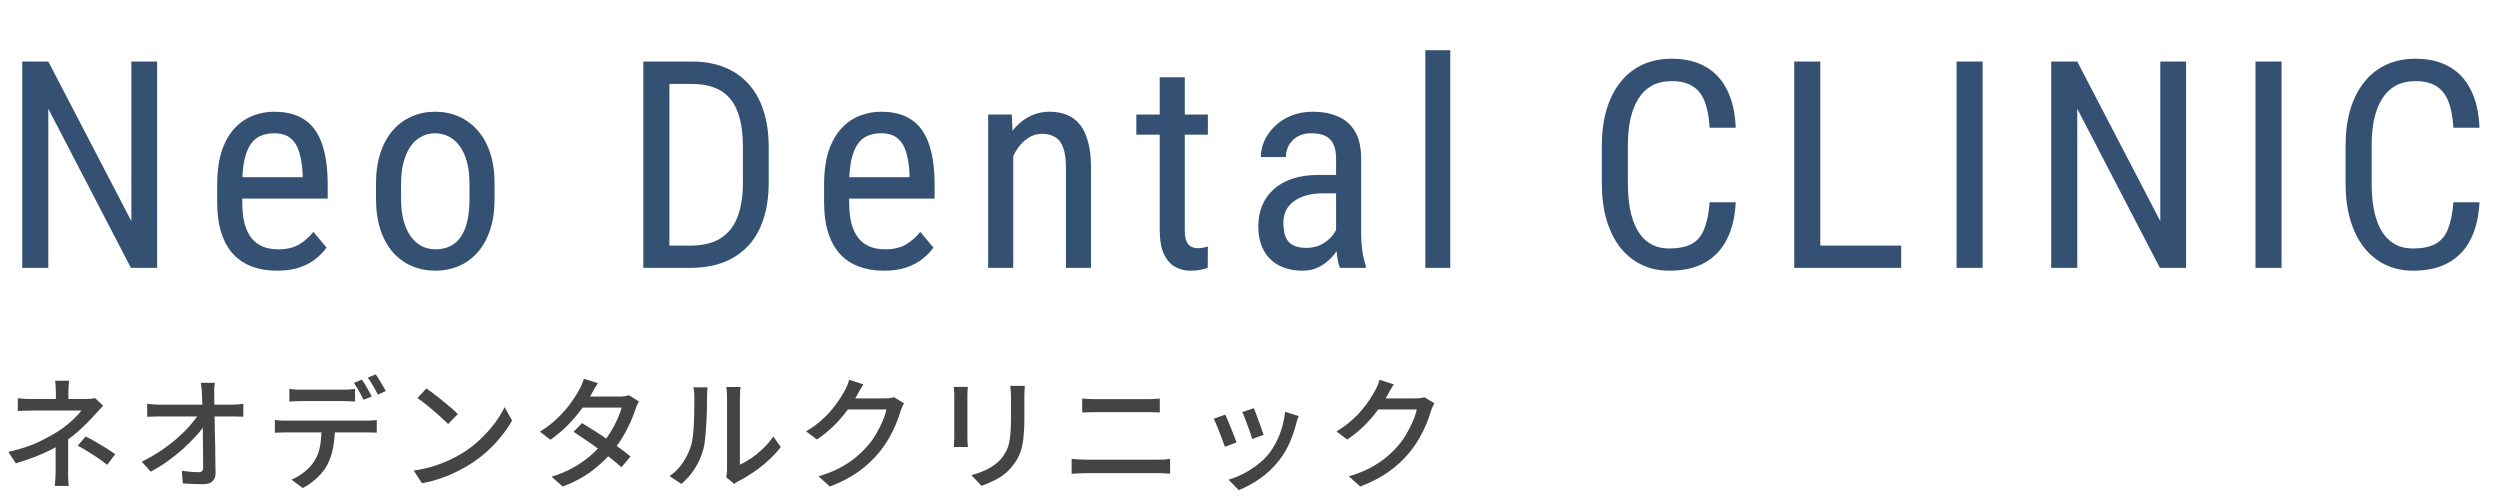 <svg width="224" height="45" viewBox="0 0 224 45" fill="none" xmlns="http://www.w3.org/2000/svg">
<path d="M6.193 34.112C6.178 34.237 6.164 34.394 6.149 34.585C6.134 34.768 6.127 34.941 6.127 35.102C6.127 35.205 6.127 35.329 6.127 35.476C6.127 35.615 6.127 35.755 6.127 35.894C6.127 36.033 6.127 36.151 6.127 36.246H5.005C5.005 36.151 5.005 36.037 5.005 35.905C5.005 35.766 5.005 35.626 5.005 35.487C5.005 35.34 5.005 35.212 5.005 35.102C5.005 34.933 4.998 34.757 4.983 34.574C4.976 34.391 4.961 34.237 4.939 34.112H6.193ZM9.24 36.356C9.123 36.473 8.998 36.605 8.866 36.752C8.734 36.891 8.62 37.016 8.525 37.126C8.327 37.353 8.092 37.603 7.821 37.874C7.557 38.145 7.267 38.42 6.952 38.699C6.644 38.97 6.318 39.223 5.973 39.458C5.577 39.737 5.141 40.001 4.664 40.25C4.187 40.492 3.678 40.719 3.135 40.932C2.6 41.137 2.028 41.332 1.419 41.515L0.748 40.492C1.804 40.25 2.691 39.96 3.41 39.623C4.129 39.278 4.734 38.948 5.225 38.633C5.533 38.435 5.819 38.226 6.083 38.006C6.354 37.779 6.593 37.559 6.798 37.346C7.011 37.133 7.176 36.946 7.293 36.785C7.205 36.785 7.047 36.785 6.82 36.785C6.6 36.785 6.34 36.785 6.039 36.785C5.738 36.785 5.427 36.785 5.104 36.785C4.789 36.785 4.484 36.785 4.191 36.785C3.898 36.785 3.641 36.785 3.421 36.785C3.208 36.785 3.062 36.785 2.981 36.785C2.856 36.785 2.702 36.789 2.519 36.796C2.343 36.796 2.171 36.8 2.002 36.807C1.841 36.814 1.705 36.822 1.595 36.829V35.685C1.786 35.707 2.013 35.725 2.277 35.74C2.541 35.747 2.768 35.751 2.959 35.751C3.04 35.751 3.197 35.751 3.432 35.751C3.667 35.751 3.945 35.751 4.268 35.751C4.591 35.751 4.928 35.751 5.28 35.751C5.639 35.751 5.984 35.751 6.314 35.751C6.651 35.751 6.945 35.751 7.194 35.751C7.443 35.751 7.623 35.751 7.733 35.751C7.88 35.751 8.019 35.744 8.151 35.729C8.29 35.714 8.411 35.692 8.514 35.663L9.24 36.356ZM6.105 38.842C6.105 39.047 6.105 39.297 6.105 39.59C6.105 39.883 6.105 40.195 6.105 40.525C6.105 40.848 6.105 41.159 6.105 41.46C6.105 41.761 6.105 42.021 6.105 42.241C6.105 42.373 6.105 42.52 6.105 42.681C6.112 42.835 6.12 42.985 6.127 43.132C6.142 43.286 6.153 43.422 6.16 43.539H4.906C4.921 43.429 4.932 43.297 4.939 43.143C4.954 42.996 4.965 42.842 4.972 42.681C4.979 42.52 4.983 42.373 4.983 42.241C4.983 42.028 4.983 41.79 4.983 41.526C4.983 41.262 4.983 40.991 4.983 40.712C4.983 40.433 4.983 40.173 4.983 39.931C4.983 39.689 4.983 39.48 4.983 39.304L6.105 38.842ZM9.603 41.647C9.288 41.398 8.991 41.181 8.712 40.998C8.433 40.807 8.155 40.628 7.876 40.459C7.597 40.283 7.293 40.107 6.963 39.931L7.678 39.106C8.023 39.282 8.327 39.447 8.591 39.601C8.862 39.755 9.134 39.916 9.405 40.085C9.676 40.254 9.984 40.455 10.329 40.69L9.603 41.647ZM19.25 34.299C19.228 34.46 19.21 34.629 19.195 34.805C19.188 34.974 19.188 35.139 19.195 35.3C19.195 35.549 19.199 35.846 19.206 36.191C19.213 36.536 19.221 36.917 19.228 37.335C19.235 37.746 19.243 38.175 19.25 38.622C19.265 39.062 19.276 39.506 19.283 39.953C19.29 40.393 19.294 40.822 19.294 41.24C19.301 41.658 19.309 42.043 19.316 42.395C19.316 42.71 19.224 42.952 19.041 43.121C18.858 43.297 18.579 43.385 18.205 43.385C17.904 43.385 17.596 43.378 17.281 43.363C16.973 43.348 16.672 43.334 16.379 43.319L16.291 42.186C16.548 42.223 16.812 42.252 17.083 42.274C17.362 42.296 17.6 42.307 17.798 42.307C17.952 42.307 18.058 42.27 18.117 42.197C18.176 42.124 18.205 42.014 18.205 41.867C18.205 41.603 18.201 41.295 18.194 40.943C18.194 40.591 18.19 40.213 18.183 39.81C18.183 39.399 18.179 38.985 18.172 38.567C18.172 38.142 18.168 37.727 18.161 37.324C18.154 36.921 18.143 36.547 18.128 36.202C18.121 35.85 18.11 35.549 18.095 35.3C18.088 35.08 18.073 34.889 18.051 34.728C18.036 34.567 18.018 34.424 17.996 34.299H19.25ZM13.189 36.18C13.343 36.202 13.519 36.22 13.717 36.235C13.922 36.25 14.113 36.257 14.289 36.257C14.384 36.257 14.56 36.257 14.817 36.257C15.081 36.257 15.396 36.257 15.763 36.257C16.13 36.257 16.522 36.257 16.94 36.257C17.365 36.257 17.787 36.257 18.205 36.257C18.623 36.257 19.012 36.257 19.371 36.257C19.73 36.257 20.035 36.257 20.284 36.257C20.541 36.257 20.706 36.257 20.779 36.257C20.94 36.257 21.124 36.25 21.329 36.235C21.534 36.213 21.692 36.195 21.802 36.18V37.335C21.655 37.328 21.49 37.324 21.307 37.324C21.131 37.317 20.973 37.313 20.834 37.313C20.761 37.313 20.599 37.313 20.35 37.313C20.101 37.313 19.793 37.313 19.426 37.313C19.059 37.313 18.663 37.313 18.238 37.313C17.813 37.313 17.384 37.313 16.951 37.313C16.526 37.313 16.126 37.313 15.752 37.313C15.385 37.313 15.074 37.313 14.817 37.313C14.56 37.313 14.392 37.313 14.311 37.313C14.12 37.313 13.93 37.317 13.739 37.324C13.548 37.324 13.365 37.331 13.189 37.346V36.18ZM12.705 41.361C13.284 41.082 13.838 40.767 14.366 40.415C14.894 40.063 15.378 39.696 15.818 39.315C16.265 38.926 16.658 38.541 16.995 38.16C17.332 37.779 17.604 37.423 17.809 37.093H18.37L18.381 38.028C18.168 38.358 17.886 38.714 17.534 39.095C17.189 39.476 16.801 39.861 16.368 40.25C15.935 40.631 15.473 40.998 14.982 41.35C14.498 41.695 14.003 41.999 13.497 42.263L12.705 41.361ZM25.927 34.849C26.096 34.871 26.272 34.889 26.455 34.904C26.638 34.911 26.818 34.915 26.994 34.915C27.126 34.915 27.317 34.915 27.566 34.915C27.823 34.915 28.105 34.915 28.413 34.915C28.721 34.915 29.025 34.915 29.326 34.915C29.634 34.915 29.909 34.915 30.151 34.915C30.4 34.915 30.587 34.915 30.712 34.915C30.881 34.915 31.06 34.911 31.251 34.904C31.449 34.889 31.636 34.871 31.812 34.849V35.982C31.636 35.967 31.453 35.956 31.262 35.949C31.071 35.942 30.888 35.938 30.712 35.938C30.587 35.938 30.4 35.938 30.151 35.938C29.909 35.938 29.634 35.938 29.326 35.938C29.025 35.938 28.721 35.938 28.413 35.938C28.105 35.938 27.826 35.938 27.577 35.938C27.328 35.938 27.137 35.938 27.005 35.938C26.822 35.938 26.635 35.942 26.444 35.949C26.253 35.956 26.081 35.967 25.927 35.982V34.849ZM24.629 37.632C24.783 37.647 24.944 37.661 25.113 37.676C25.289 37.683 25.461 37.687 25.63 37.687C25.725 37.687 25.912 37.687 26.191 37.687C26.477 37.687 26.822 37.687 27.225 37.687C27.636 37.687 28.072 37.687 28.534 37.687C29.003 37.687 29.473 37.687 29.942 37.687C30.411 37.687 30.848 37.687 31.251 37.687C31.654 37.687 31.995 37.687 32.274 37.687C32.56 37.687 32.747 37.687 32.835 37.687C32.952 37.687 33.099 37.683 33.275 37.676C33.458 37.669 33.62 37.654 33.759 37.632V38.765C33.627 38.758 33.473 38.754 33.297 38.754C33.128 38.747 32.974 38.743 32.835 38.743C32.747 38.743 32.56 38.743 32.274 38.743C31.995 38.743 31.654 38.743 31.251 38.743C30.848 38.743 30.411 38.743 29.942 38.743C29.473 38.743 29.003 38.743 28.534 38.743C28.072 38.743 27.636 38.743 27.225 38.743C26.822 38.743 26.477 38.743 26.191 38.743C25.912 38.743 25.725 38.743 25.63 38.743C25.469 38.743 25.3 38.747 25.124 38.754C24.948 38.754 24.783 38.761 24.629 38.776V37.632ZM30.008 38.215C30.008 38.919 29.953 39.557 29.843 40.129C29.733 40.701 29.557 41.214 29.315 41.669C29.183 41.918 29.007 42.171 28.787 42.428C28.567 42.677 28.314 42.916 28.028 43.143C27.749 43.37 27.449 43.565 27.126 43.726L26.114 42.978C26.517 42.809 26.902 42.578 27.269 42.285C27.643 41.992 27.936 41.676 28.149 41.339C28.428 40.906 28.607 40.43 28.688 39.909C28.769 39.381 28.813 38.82 28.82 38.226L30.008 38.215ZM32.417 34.013C32.512 34.138 32.615 34.292 32.725 34.475C32.835 34.658 32.941 34.842 33.044 35.025C33.147 35.208 33.235 35.373 33.308 35.52L32.582 35.828C32.472 35.608 32.336 35.351 32.175 35.058C32.014 34.765 31.86 34.515 31.713 34.31L32.417 34.013ZM33.66 33.54C33.763 33.679 33.869 33.841 33.979 34.024C34.096 34.207 34.206 34.391 34.309 34.574C34.419 34.75 34.507 34.904 34.573 35.036L33.858 35.355C33.741 35.12 33.598 34.86 33.429 34.574C33.268 34.288 33.11 34.042 32.956 33.837L33.66 33.54ZM38.203 34.805C38.401 34.937 38.628 35.102 38.885 35.3C39.142 35.491 39.402 35.696 39.666 35.916C39.937 36.136 40.194 36.349 40.436 36.554C40.678 36.759 40.872 36.943 41.019 37.104L40.15 37.995C40.011 37.848 39.827 37.672 39.6 37.467C39.373 37.254 39.127 37.038 38.863 36.818C38.606 36.591 38.35 36.378 38.093 36.18C37.836 35.975 37.605 35.802 37.4 35.663L38.203 34.805ZM37.07 42.164C37.686 42.069 38.254 41.944 38.775 41.79C39.296 41.629 39.772 41.449 40.205 41.251C40.645 41.046 41.041 40.837 41.393 40.624C41.98 40.265 42.519 39.85 43.01 39.381C43.509 38.912 43.945 38.428 44.319 37.929C44.693 37.43 44.99 36.946 45.21 36.477L45.881 37.676C45.617 38.153 45.291 38.629 44.902 39.106C44.521 39.583 44.088 40.041 43.604 40.481C43.12 40.914 42.592 41.306 42.02 41.658C41.653 41.885 41.25 42.105 40.81 42.318C40.377 42.531 39.908 42.721 39.402 42.89C38.903 43.059 38.372 43.194 37.807 43.297L37.07 42.164ZM52.151 37.907C52.496 38.112 52.866 38.343 53.262 38.6C53.658 38.849 54.054 39.113 54.45 39.392C54.846 39.663 55.22 39.927 55.572 40.184C55.931 40.441 56.239 40.679 56.496 40.899L55.682 41.867C55.433 41.64 55.132 41.387 54.78 41.108C54.435 40.829 54.061 40.543 53.658 40.25C53.262 39.957 52.866 39.678 52.47 39.414C52.081 39.143 51.722 38.901 51.392 38.688L52.151 37.907ZM57.244 35.96C57.193 36.048 57.138 36.158 57.079 36.29C57.028 36.415 56.984 36.532 56.947 36.642C56.837 36.994 56.687 37.383 56.496 37.808C56.313 38.233 56.089 38.666 55.825 39.106C55.568 39.539 55.279 39.957 54.956 40.36C54.45 40.983 53.827 41.581 53.086 42.153C52.353 42.718 51.465 43.198 50.424 43.594L49.423 42.714C50.142 42.494 50.78 42.226 51.337 41.911C51.902 41.596 52.4 41.255 52.833 40.888C53.266 40.514 53.643 40.136 53.966 39.755C54.237 39.432 54.487 39.08 54.714 38.699C54.949 38.318 55.15 37.936 55.319 37.555C55.495 37.174 55.62 36.829 55.693 36.521H51.766L52.184 35.531H55.528C55.682 35.531 55.832 35.52 55.979 35.498C56.126 35.476 56.25 35.447 56.353 35.41L57.244 35.96ZM53.57 34.332C53.46 34.493 53.35 34.669 53.24 34.86C53.137 35.051 53.057 35.201 52.998 35.311C52.763 35.722 52.463 36.173 52.096 36.664C51.737 37.155 51.322 37.639 50.853 38.116C50.384 38.585 49.87 39.014 49.313 39.403L48.378 38.677C49.016 38.281 49.562 37.856 50.017 37.401C50.479 36.946 50.864 36.503 51.172 36.07C51.48 35.637 51.722 35.256 51.898 34.926C51.964 34.816 52.037 34.666 52.118 34.475C52.206 34.277 52.272 34.097 52.316 33.936L53.57 34.332ZM65.065 42.758C65.087 42.663 65.105 42.556 65.12 42.439C65.135 42.314 65.142 42.19 65.142 42.065C65.142 41.984 65.142 41.823 65.142 41.581C65.142 41.332 65.142 41.031 65.142 40.679C65.142 40.32 65.142 39.935 65.142 39.524C65.142 39.106 65.142 38.688 65.142 38.27C65.142 37.845 65.142 37.449 65.142 37.082C65.142 36.715 65.142 36.396 65.142 36.125C65.142 35.854 65.142 35.663 65.142 35.553C65.142 35.326 65.131 35.131 65.109 34.97C65.087 34.809 65.076 34.71 65.076 34.673H66.352C66.352 34.71 66.341 34.809 66.319 34.97C66.304 35.131 66.297 35.326 66.297 35.553C66.297 35.663 66.297 35.846 66.297 36.103C66.297 36.36 66.297 36.664 66.297 37.016C66.297 37.361 66.297 37.731 66.297 38.127C66.297 38.516 66.297 38.904 66.297 39.293C66.297 39.674 66.297 40.03 66.297 40.36C66.297 40.69 66.297 40.969 66.297 41.196C66.297 41.423 66.297 41.57 66.297 41.636C66.62 41.489 66.961 41.295 67.32 41.053C67.679 40.804 68.031 40.514 68.376 40.184C68.721 39.854 69.025 39.495 69.289 39.106L69.96 40.052C69.645 40.47 69.274 40.87 68.849 41.251C68.431 41.632 67.991 41.981 67.529 42.296C67.074 42.611 66.634 42.875 66.209 43.088C66.106 43.139 66.022 43.187 65.956 43.231C65.89 43.282 65.835 43.326 65.791 43.363L65.065 42.758ZM59.994 42.659C60.471 42.329 60.867 41.929 61.182 41.46C61.497 40.983 61.736 40.492 61.897 39.986C61.978 39.744 62.04 39.44 62.084 39.073C62.128 38.706 62.157 38.318 62.172 37.907C62.194 37.489 62.205 37.078 62.205 36.675C62.212 36.272 62.216 35.912 62.216 35.597C62.216 35.406 62.209 35.241 62.194 35.102C62.179 34.963 62.157 34.831 62.128 34.706H63.404C63.404 34.735 63.397 34.798 63.382 34.893C63.375 34.981 63.367 35.087 63.36 35.212C63.353 35.329 63.349 35.454 63.349 35.586C63.349 35.901 63.345 36.272 63.338 36.697C63.331 37.115 63.312 37.548 63.283 37.995C63.261 38.442 63.228 38.868 63.184 39.271C63.147 39.674 63.089 40.012 63.008 40.283C62.847 40.884 62.597 41.449 62.26 41.977C61.923 42.505 61.519 42.967 61.05 43.363L59.994 42.659ZM81.004 36.136C80.945 36.224 80.89 36.33 80.839 36.455C80.788 36.58 80.74 36.697 80.696 36.807C80.601 37.159 80.465 37.548 80.289 37.973C80.113 38.398 79.897 38.835 79.64 39.282C79.383 39.722 79.09 40.144 78.76 40.547C78.254 41.17 77.649 41.735 76.945 42.241C76.248 42.747 75.387 43.198 74.36 43.594L73.337 42.681C74.048 42.468 74.672 42.223 75.207 41.944C75.75 41.658 76.226 41.346 76.637 41.009C77.055 40.672 77.425 40.312 77.748 39.931C78.027 39.616 78.276 39.267 78.496 38.886C78.723 38.497 78.918 38.112 79.079 37.731C79.248 37.342 79.361 36.994 79.42 36.686H75.504L75.922 35.696C76.017 35.696 76.179 35.696 76.406 35.696C76.641 35.696 76.905 35.696 77.198 35.696C77.499 35.696 77.792 35.696 78.078 35.696C78.371 35.696 78.624 35.696 78.837 35.696C79.057 35.696 79.204 35.696 79.277 35.696C79.431 35.696 79.581 35.689 79.728 35.674C79.875 35.652 79.999 35.623 80.102 35.586L81.004 36.136ZM77.363 34.442C77.253 34.603 77.143 34.779 77.033 34.97C76.93 35.161 76.85 35.311 76.791 35.421C76.564 35.839 76.274 36.283 75.922 36.752C75.577 37.221 75.178 37.683 74.723 38.138C74.268 38.585 73.759 39 73.194 39.381L72.226 38.655C72.703 38.369 73.128 38.065 73.502 37.742C73.876 37.419 74.199 37.097 74.47 36.774C74.749 36.444 74.987 36.129 75.185 35.828C75.383 35.527 75.548 35.256 75.68 35.014C75.746 34.904 75.819 34.754 75.9 34.563C75.981 34.365 76.043 34.185 76.087 34.024L77.363 34.442ZM91.828 34.574C91.821 34.713 91.81 34.867 91.795 35.036C91.788 35.205 91.784 35.388 91.784 35.586C91.784 35.755 91.784 35.964 91.784 36.213C91.784 36.455 91.784 36.701 91.784 36.95C91.784 37.192 91.784 37.39 91.784 37.544C91.784 38.167 91.758 38.706 91.707 39.161C91.663 39.616 91.59 40.008 91.487 40.338C91.384 40.661 91.256 40.95 91.102 41.207C90.955 41.456 90.779 41.695 90.574 41.922C90.339 42.201 90.068 42.446 89.76 42.659C89.452 42.864 89.14 43.037 88.825 43.176C88.51 43.315 88.216 43.433 87.945 43.528L87.032 42.571C87.553 42.439 88.037 42.259 88.484 42.032C88.939 41.805 89.335 41.508 89.672 41.141C89.863 40.914 90.017 40.686 90.134 40.459C90.259 40.232 90.35 39.979 90.409 39.7C90.475 39.421 90.519 39.102 90.541 38.743C90.57 38.384 90.585 37.962 90.585 37.478C90.585 37.317 90.585 37.115 90.585 36.873C90.585 36.631 90.585 36.393 90.585 36.158C90.585 35.923 90.585 35.733 90.585 35.586C90.585 35.388 90.578 35.205 90.563 35.036C90.548 34.867 90.534 34.713 90.519 34.574H91.828ZM86.724 34.662C86.717 34.772 86.706 34.897 86.691 35.036C86.684 35.175 86.68 35.322 86.68 35.476C86.68 35.542 86.68 35.667 86.68 35.85C86.68 36.026 86.68 36.239 86.68 36.488C86.68 36.737 86.68 36.998 86.68 37.269C86.68 37.54 86.68 37.804 86.68 38.061C86.68 38.318 86.68 38.545 86.68 38.743C86.68 38.934 86.68 39.073 86.68 39.161C86.68 39.3 86.684 39.458 86.691 39.634C86.706 39.803 86.717 39.942 86.724 40.052H85.459C85.466 39.964 85.474 39.836 85.481 39.667C85.496 39.491 85.503 39.322 85.503 39.161C85.503 39.073 85.503 38.93 85.503 38.732C85.503 38.534 85.503 38.31 85.503 38.061C85.503 37.804 85.503 37.54 85.503 37.269C85.503 36.99 85.503 36.73 85.503 36.488C85.503 36.239 85.503 36.026 85.503 35.85C85.503 35.667 85.503 35.542 85.503 35.476C85.503 35.373 85.499 35.241 85.492 35.08C85.485 34.911 85.474 34.772 85.459 34.662H86.724ZM96.965 35.707C97.148 35.722 97.343 35.736 97.548 35.751C97.753 35.758 97.948 35.762 98.131 35.762C98.263 35.762 98.454 35.762 98.703 35.762C98.96 35.762 99.246 35.762 99.561 35.762C99.876 35.762 100.203 35.762 100.54 35.762C100.877 35.762 101.196 35.762 101.497 35.762C101.798 35.762 102.062 35.762 102.289 35.762C102.516 35.762 102.678 35.762 102.773 35.762C102.986 35.762 103.191 35.758 103.389 35.751C103.594 35.736 103.77 35.722 103.917 35.707V36.961C103.77 36.946 103.591 36.939 103.378 36.939C103.165 36.932 102.964 36.928 102.773 36.928C102.685 36.928 102.524 36.928 102.289 36.928C102.054 36.928 101.776 36.928 101.453 36.928C101.138 36.928 100.808 36.928 100.463 36.928C100.118 36.928 99.785 36.928 99.462 36.928C99.147 36.928 98.872 36.928 98.637 36.928C98.402 36.928 98.237 36.928 98.142 36.928C97.944 36.928 97.742 36.932 97.537 36.939C97.332 36.939 97.141 36.946 96.965 36.961V35.707ZM96.019 41.119C96.224 41.134 96.433 41.148 96.646 41.163C96.859 41.178 97.068 41.185 97.273 41.185C97.368 41.185 97.544 41.185 97.801 41.185C98.058 41.185 98.366 41.185 98.725 41.185C99.092 41.185 99.48 41.185 99.891 41.185C100.309 41.185 100.723 41.185 101.134 41.185C101.545 41.185 101.93 41.185 102.289 41.185C102.656 41.185 102.967 41.185 103.224 41.185C103.481 41.185 103.653 41.185 103.741 41.185C103.917 41.185 104.1 41.181 104.291 41.174C104.482 41.159 104.665 41.141 104.841 41.119V42.45C104.665 42.428 104.474 42.413 104.269 42.406C104.071 42.399 103.895 42.395 103.741 42.395C103.653 42.395 103.481 42.395 103.224 42.395C102.967 42.395 102.656 42.395 102.289 42.395C101.93 42.395 101.545 42.395 101.134 42.395C100.723 42.395 100.309 42.395 99.891 42.395C99.48 42.395 99.092 42.395 98.725 42.395C98.366 42.395 98.058 42.395 97.801 42.395C97.544 42.395 97.368 42.395 97.273 42.395C97.068 42.395 96.855 42.402 96.635 42.417C96.422 42.424 96.217 42.435 96.019 42.45V41.119ZM112.343 36.576C112.394 36.686 112.46 36.851 112.541 37.071C112.622 37.284 112.706 37.515 112.794 37.764C112.889 38.006 112.974 38.237 113.047 38.457C113.128 38.677 113.186 38.846 113.223 38.963L112.189 39.337C112.16 39.205 112.108 39.033 112.035 38.82C111.962 38.6 111.881 38.373 111.793 38.138C111.705 37.896 111.617 37.665 111.529 37.445C111.448 37.225 111.375 37.049 111.309 36.917L112.343 36.576ZM116.358 37.28C116.307 37.419 116.263 37.54 116.226 37.643C116.197 37.746 116.171 37.841 116.149 37.929C116.002 38.516 115.804 39.091 115.555 39.656C115.313 40.221 114.998 40.752 114.609 41.251C114.103 41.896 113.527 42.443 112.882 42.89C112.244 43.33 111.613 43.671 110.99 43.913L110.077 42.978C110.488 42.861 110.913 42.692 111.353 42.472C111.793 42.252 112.215 41.988 112.618 41.68C113.029 41.372 113.384 41.031 113.685 40.657C113.934 40.342 114.162 39.982 114.367 39.579C114.572 39.168 114.741 38.736 114.873 38.281C115.005 37.819 115.097 37.357 115.148 36.895L116.358 37.28ZM109.78 37.148C109.846 37.273 109.923 37.445 110.011 37.665C110.106 37.878 110.202 38.109 110.297 38.358C110.4 38.607 110.495 38.846 110.583 39.073C110.671 39.3 110.741 39.491 110.792 39.645L109.747 40.03C109.703 39.891 109.637 39.704 109.549 39.469C109.461 39.227 109.366 38.978 109.263 38.721C109.168 38.464 109.072 38.23 108.977 38.017C108.889 37.797 108.812 37.632 108.746 37.522L109.78 37.148ZM128.524 36.136C128.465 36.224 128.41 36.33 128.359 36.455C128.308 36.58 128.26 36.697 128.216 36.807C128.121 37.159 127.985 37.548 127.809 37.973C127.633 38.398 127.417 38.835 127.16 39.282C126.903 39.722 126.61 40.144 126.28 40.547C125.774 41.17 125.169 41.735 124.465 42.241C123.768 42.747 122.907 43.198 121.88 43.594L120.857 42.681C121.568 42.468 122.192 42.223 122.727 41.944C123.27 41.658 123.746 41.346 124.157 41.009C124.575 40.672 124.945 40.312 125.268 39.931C125.547 39.616 125.796 39.267 126.016 38.886C126.243 38.497 126.438 38.112 126.599 37.731C126.768 37.342 126.881 36.994 126.94 36.686H123.024L123.442 35.696C123.537 35.696 123.699 35.696 123.926 35.696C124.161 35.696 124.425 35.696 124.718 35.696C125.019 35.696 125.312 35.696 125.598 35.696C125.891 35.696 126.144 35.696 126.357 35.696C126.577 35.696 126.724 35.696 126.797 35.696C126.951 35.696 127.101 35.689 127.248 35.674C127.395 35.652 127.519 35.623 127.622 35.586L128.524 36.136ZM124.883 34.442C124.773 34.603 124.663 34.779 124.553 34.97C124.45 35.161 124.37 35.311 124.311 35.421C124.084 35.839 123.794 36.283 123.442 36.752C123.097 37.221 122.698 37.683 122.243 38.138C121.788 38.585 121.279 39 120.714 39.381L119.746 38.655C120.223 38.369 120.648 38.065 121.022 37.742C121.396 37.419 121.719 37.097 121.99 36.774C122.269 36.444 122.507 36.129 122.705 35.828C122.903 35.527 123.068 35.256 123.2 35.014C123.266 34.904 123.339 34.754 123.42 34.563C123.501 34.365 123.563 34.185 123.607 34.024L124.883 34.442Z" fill="#444444"/>
<path d="M14.079 5.516V24H11.73L4.329 9.743V24H1.993V5.516H4.329L11.769 19.811V5.516H14.079ZM24.805 24.254C23.984 24.254 23.243 24.131 22.583 23.886C21.923 23.64 21.36 23.268 20.895 22.769C20.429 22.261 20.073 21.622 19.828 20.852C19.583 20.081 19.46 19.172 19.46 18.122V16.573C19.46 15.363 19.599 14.339 19.879 13.501C20.167 12.663 20.552 11.99 21.034 11.482C21.517 10.966 22.062 10.594 22.672 10.365C23.281 10.128 23.907 10.01 24.551 10.01C25.414 10.01 26.15 10.149 26.76 10.429C27.369 10.708 27.864 11.123 28.245 11.673C28.626 12.223 28.905 12.9 29.083 13.704C29.269 14.508 29.362 15.435 29.362 16.484V17.792H20.78V15.875H27.115V15.558C27.081 14.847 26.984 14.22 26.823 13.679C26.671 13.137 26.417 12.714 26.061 12.409C25.706 12.096 25.202 11.94 24.551 11.94C24.136 11.94 23.751 12.011 23.395 12.155C23.048 12.291 22.748 12.532 22.494 12.879C22.249 13.217 22.054 13.687 21.91 14.288C21.775 14.889 21.707 15.651 21.707 16.573V18.122C21.707 18.858 21.775 19.493 21.91 20.026C22.054 20.551 22.261 20.987 22.532 21.334C22.811 21.672 23.15 21.926 23.548 22.096C23.954 22.256 24.415 22.337 24.932 22.337C25.685 22.337 26.307 22.193 26.798 21.905C27.289 21.609 27.716 21.232 28.08 20.775L29.261 22.185C29.015 22.532 28.694 22.866 28.296 23.188C27.907 23.501 27.424 23.759 26.849 23.962C26.282 24.157 25.6 24.254 24.805 24.254ZM33.689 17.792V16.484C33.689 15.418 33.825 14.483 34.096 13.679C34.366 12.866 34.743 12.189 35.225 11.648C35.708 11.106 36.271 10.7 36.914 10.429C37.557 10.149 38.247 10.01 38.983 10.01C39.736 10.01 40.435 10.149 41.078 10.429C41.721 10.7 42.284 11.106 42.766 11.648C43.257 12.189 43.638 12.866 43.909 13.679C44.18 14.483 44.315 15.418 44.315 16.484V17.792C44.315 18.858 44.18 19.798 43.909 20.61C43.638 21.414 43.262 22.087 42.779 22.629C42.297 23.171 41.734 23.577 41.091 23.848C40.447 24.119 39.753 24.254 39.009 24.254C38.264 24.254 37.57 24.119 36.927 23.848C36.283 23.577 35.716 23.171 35.225 22.629C34.743 22.087 34.366 21.414 34.096 20.61C33.825 19.798 33.689 18.858 33.689 17.792ZM35.936 16.484V17.792C35.936 18.545 36.013 19.205 36.165 19.773C36.317 20.34 36.533 20.814 36.812 21.194C37.092 21.575 37.417 21.863 37.79 22.058C38.162 22.244 38.569 22.337 39.009 22.337C39.516 22.337 39.961 22.244 40.342 22.058C40.731 21.863 41.053 21.575 41.306 21.194C41.56 20.814 41.751 20.34 41.878 19.773C42.005 19.205 42.068 18.545 42.068 17.792V16.484C42.068 15.731 41.992 15.075 41.84 14.517C41.687 13.95 41.471 13.476 41.192 13.095C40.913 12.705 40.583 12.418 40.202 12.231C39.83 12.037 39.423 11.94 38.983 11.94C38.552 11.94 38.15 12.037 37.777 12.231C37.405 12.418 37.079 12.705 36.8 13.095C36.529 13.476 36.317 13.95 36.165 14.517C36.013 15.075 35.936 15.731 35.936 16.484ZM61.831 24H58.682L58.708 22.007H61.831C62.94 22.007 63.841 21.795 64.535 21.372C65.229 20.94 65.741 20.306 66.071 19.468C66.401 18.621 66.566 17.576 66.566 16.332V13.171C66.566 12.189 66.473 11.343 66.287 10.632C66.101 9.921 65.821 9.337 65.449 8.88C65.076 8.423 64.607 8.084 64.04 7.864C63.473 7.636 62.808 7.521 62.047 7.521H58.619V5.516H62.047C63.088 5.516 64.027 5.681 64.865 6.011C65.703 6.332 66.422 6.819 67.023 7.471C67.624 8.114 68.081 8.914 68.394 9.87C68.716 10.826 68.877 11.935 68.877 13.196V16.332C68.877 17.593 68.716 18.702 68.394 19.658C68.081 20.615 67.62 21.414 67.01 22.058C66.401 22.701 65.66 23.188 64.789 23.518C63.925 23.839 62.94 24 61.831 24ZM59.977 5.516V24H57.641V5.516H59.977ZM79.183 24.254C78.362 24.254 77.622 24.131 76.962 23.886C76.301 23.64 75.739 23.268 75.273 22.769C74.808 22.261 74.452 21.622 74.207 20.852C73.961 20.081 73.838 19.172 73.838 18.122V16.573C73.838 15.363 73.978 14.339 74.257 13.501C74.545 12.663 74.93 11.99 75.413 11.482C75.895 10.966 76.441 10.594 77.05 10.365C77.66 10.128 78.286 10.01 78.929 10.01C79.793 10.01 80.529 10.149 81.138 10.429C81.748 10.708 82.243 11.123 82.624 11.673C83.004 12.223 83.284 12.9 83.462 13.704C83.648 14.508 83.741 15.435 83.741 16.484V17.792H75.159V15.875H81.494V15.558C81.46 14.847 81.363 14.22 81.202 13.679C81.049 13.137 80.796 12.714 80.44 12.409C80.085 12.096 79.581 11.94 78.929 11.94C78.515 11.94 78.129 12.011 77.774 12.155C77.427 12.291 77.127 12.532 76.873 12.879C76.627 13.217 76.433 13.687 76.289 14.288C76.153 14.889 76.085 15.651 76.085 16.573V18.122C76.085 18.858 76.153 19.493 76.289 20.026C76.433 20.551 76.64 20.987 76.911 21.334C77.19 21.672 77.529 21.926 77.926 22.096C78.333 22.256 78.794 22.337 79.31 22.337C80.063 22.337 80.686 22.193 81.176 21.905C81.667 21.609 82.095 21.232 82.459 20.775L83.639 22.185C83.394 22.532 83.072 22.866 82.674 23.188C82.285 23.501 81.803 23.759 81.227 23.962C80.66 24.157 79.979 24.254 79.183 24.254ZM90.785 13.196V24H88.538V10.264H90.658L90.785 13.196ZM90.239 16.611L89.325 16.573C89.316 15.634 89.422 14.766 89.642 13.971C89.871 13.167 90.192 12.468 90.607 11.876C91.03 11.284 91.534 10.826 92.118 10.505C92.702 10.175 93.349 10.01 94.06 10.01C94.619 10.01 95.126 10.103 95.584 10.289C96.04 10.467 96.43 10.755 96.751 11.152C97.073 11.55 97.319 12.066 97.488 12.701C97.665 13.328 97.754 14.093 97.754 14.999V24H95.507V14.974C95.507 14.254 95.427 13.679 95.266 13.247C95.114 12.807 94.877 12.49 94.555 12.295C94.242 12.092 93.844 11.99 93.362 11.99C92.922 11.99 92.511 12.113 92.13 12.358C91.749 12.604 91.415 12.942 91.127 13.374C90.848 13.806 90.628 14.301 90.467 14.859C90.315 15.409 90.239 15.993 90.239 16.611ZM108.226 10.264V12.066H101.815V10.264H108.226ZM103.91 6.925H106.157V20.598C106.157 21.063 106.212 21.414 106.322 21.651C106.44 21.888 106.588 22.045 106.766 22.121C106.944 22.197 107.134 22.235 107.337 22.235C107.49 22.235 107.659 22.218 107.845 22.185C108.031 22.142 108.158 22.108 108.226 22.083L108.213 24C108.061 24.059 107.858 24.114 107.604 24.165C107.35 24.224 107.028 24.254 106.639 24.254C106.157 24.254 105.708 24.14 105.293 23.911C104.879 23.683 104.544 23.302 104.29 22.769C104.037 22.227 103.91 21.499 103.91 20.585V6.925ZM119.713 21.651V14.199C119.713 13.658 119.629 13.222 119.459 12.892C119.299 12.562 119.053 12.32 118.723 12.168C118.401 12.016 117.995 11.94 117.504 11.94C117.03 11.94 116.62 12.037 116.273 12.231C115.934 12.426 115.672 12.684 115.486 13.006C115.308 13.328 115.219 13.683 115.219 14.072H112.972C112.972 13.581 113.078 13.095 113.289 12.612C113.509 12.13 113.823 11.694 114.229 11.305C114.635 10.907 115.122 10.594 115.689 10.365C116.264 10.128 116.908 10.01 117.619 10.01C118.465 10.01 119.214 10.149 119.866 10.429C120.517 10.7 121.029 11.144 121.402 11.762C121.774 12.38 121.96 13.2 121.96 14.225V21.004C121.96 21.461 121.994 21.948 122.062 22.464C122.138 22.98 122.244 23.424 122.379 23.797V24H120.056C119.946 23.729 119.861 23.369 119.802 22.921C119.743 22.464 119.713 22.041 119.713 21.651ZM120.069 15.672L120.094 17.322H118.533C117.999 17.322 117.513 17.381 117.073 17.5C116.641 17.619 116.269 17.792 115.955 18.02C115.642 18.241 115.401 18.516 115.232 18.846C115.071 19.176 114.991 19.552 114.991 19.976C114.991 20.526 115.067 20.966 115.219 21.296C115.371 21.617 115.6 21.85 115.905 21.994C116.209 22.138 116.594 22.21 117.06 22.21C117.627 22.21 118.126 22.079 118.558 21.816C118.99 21.554 119.324 21.237 119.561 20.864C119.806 20.492 119.921 20.145 119.904 19.823L120.399 20.877C120.365 21.207 120.255 21.567 120.069 21.956C119.891 22.337 119.641 22.705 119.32 23.061C118.998 23.408 118.617 23.695 118.177 23.924C117.745 24.144 117.259 24.254 116.717 24.254C115.922 24.254 115.223 24.102 114.622 23.797C114.03 23.492 113.569 23.044 113.239 22.451C112.909 21.859 112.744 21.127 112.744 20.255C112.744 19.595 112.858 18.985 113.086 18.427C113.315 17.868 113.653 17.386 114.102 16.98C114.55 16.565 115.113 16.243 115.79 16.015C116.476 15.786 117.267 15.672 118.164 15.672H120.069ZM129.944 4.5V24H127.709V4.5H129.944ZM153.185 18.122H155.521C155.461 19.392 155.203 20.488 154.746 21.41C154.298 22.324 153.642 23.027 152.778 23.518C151.924 24.009 150.853 24.254 149.567 24.254C148.644 24.254 147.81 24.072 147.066 23.708C146.321 23.344 145.682 22.824 145.149 22.146C144.624 21.461 144.222 20.64 143.943 19.684C143.663 18.727 143.524 17.652 143.524 16.459V13.044C143.524 11.859 143.663 10.788 143.943 9.832C144.23 8.876 144.641 8.059 145.174 7.382C145.716 6.696 146.372 6.172 147.142 5.808C147.92 5.444 148.801 5.262 149.782 5.262C150.984 5.262 152 5.503 152.829 5.985C153.667 6.459 154.31 7.158 154.759 8.08C155.216 8.994 155.47 10.116 155.521 11.444H153.185C153.125 10.471 152.973 9.68 152.728 9.07C152.482 8.452 152.118 8 151.636 7.712C151.162 7.416 150.544 7.268 149.782 7.268C149.105 7.268 148.517 7.403 148.018 7.674C147.527 7.945 147.121 8.334 146.799 8.842C146.486 9.341 146.249 9.946 146.088 10.657C145.936 11.36 145.859 12.147 145.859 13.019V16.459C145.859 17.271 145.923 18.029 146.05 18.731C146.185 19.434 146.397 20.052 146.685 20.585C146.981 21.11 147.366 21.52 147.84 21.816C148.314 22.113 148.889 22.261 149.567 22.261C150.421 22.261 151.098 22.121 151.598 21.842C152.097 21.562 152.465 21.118 152.702 20.509C152.948 19.899 153.109 19.104 153.185 18.122ZM170.347 22.007V24H162.679V22.007H170.347ZM163.098 5.516V24H160.762V5.516H163.098ZM177.644 5.516V24H175.309V5.516H177.644ZM195.873 5.516V24H193.524L186.123 9.743V24H183.787V5.516H186.123L193.562 19.811V5.516H195.873ZM204.428 5.516V24H202.092V5.516H204.428ZM219.825 18.122H222.161C222.102 19.392 221.843 20.488 221.386 21.41C220.938 22.324 220.282 23.027 219.419 23.518C218.564 24.009 217.493 24.254 216.207 24.254C215.284 24.254 214.451 24.072 213.706 23.708C212.961 23.344 212.322 22.824 211.789 22.146C211.264 21.461 210.862 20.64 210.583 19.684C210.303 18.727 210.164 17.652 210.164 16.459V13.044C210.164 11.859 210.303 10.788 210.583 9.832C210.87 8.876 211.281 8.059 211.814 7.382C212.356 6.696 213.012 6.172 213.782 5.808C214.561 5.444 215.441 5.262 216.423 5.262C217.624 5.262 218.64 5.503 219.469 5.985C220.307 6.459 220.951 7.158 221.399 8.08C221.856 8.994 222.11 10.116 222.161 11.444H219.825C219.766 10.471 219.613 9.68 219.368 9.07C219.122 8.452 218.759 8 218.276 7.712C217.802 7.416 217.184 7.268 216.423 7.268C215.745 7.268 215.157 7.403 214.658 7.674C214.167 7.945 213.761 8.334 213.439 8.842C213.126 9.341 212.889 9.946 212.728 10.657C212.576 11.36 212.5 12.147 212.5 13.019V16.459C212.5 17.271 212.563 18.029 212.69 18.731C212.826 19.434 213.037 20.052 213.325 20.585C213.621 21.11 214.006 21.52 214.48 21.816C214.954 22.113 215.53 22.261 216.207 22.261C217.062 22.261 217.739 22.121 218.238 21.842C218.737 21.562 219.106 21.118 219.342 20.509C219.588 19.899 219.749 19.104 219.825 18.122Z" fill="#345173"/>
</svg>

